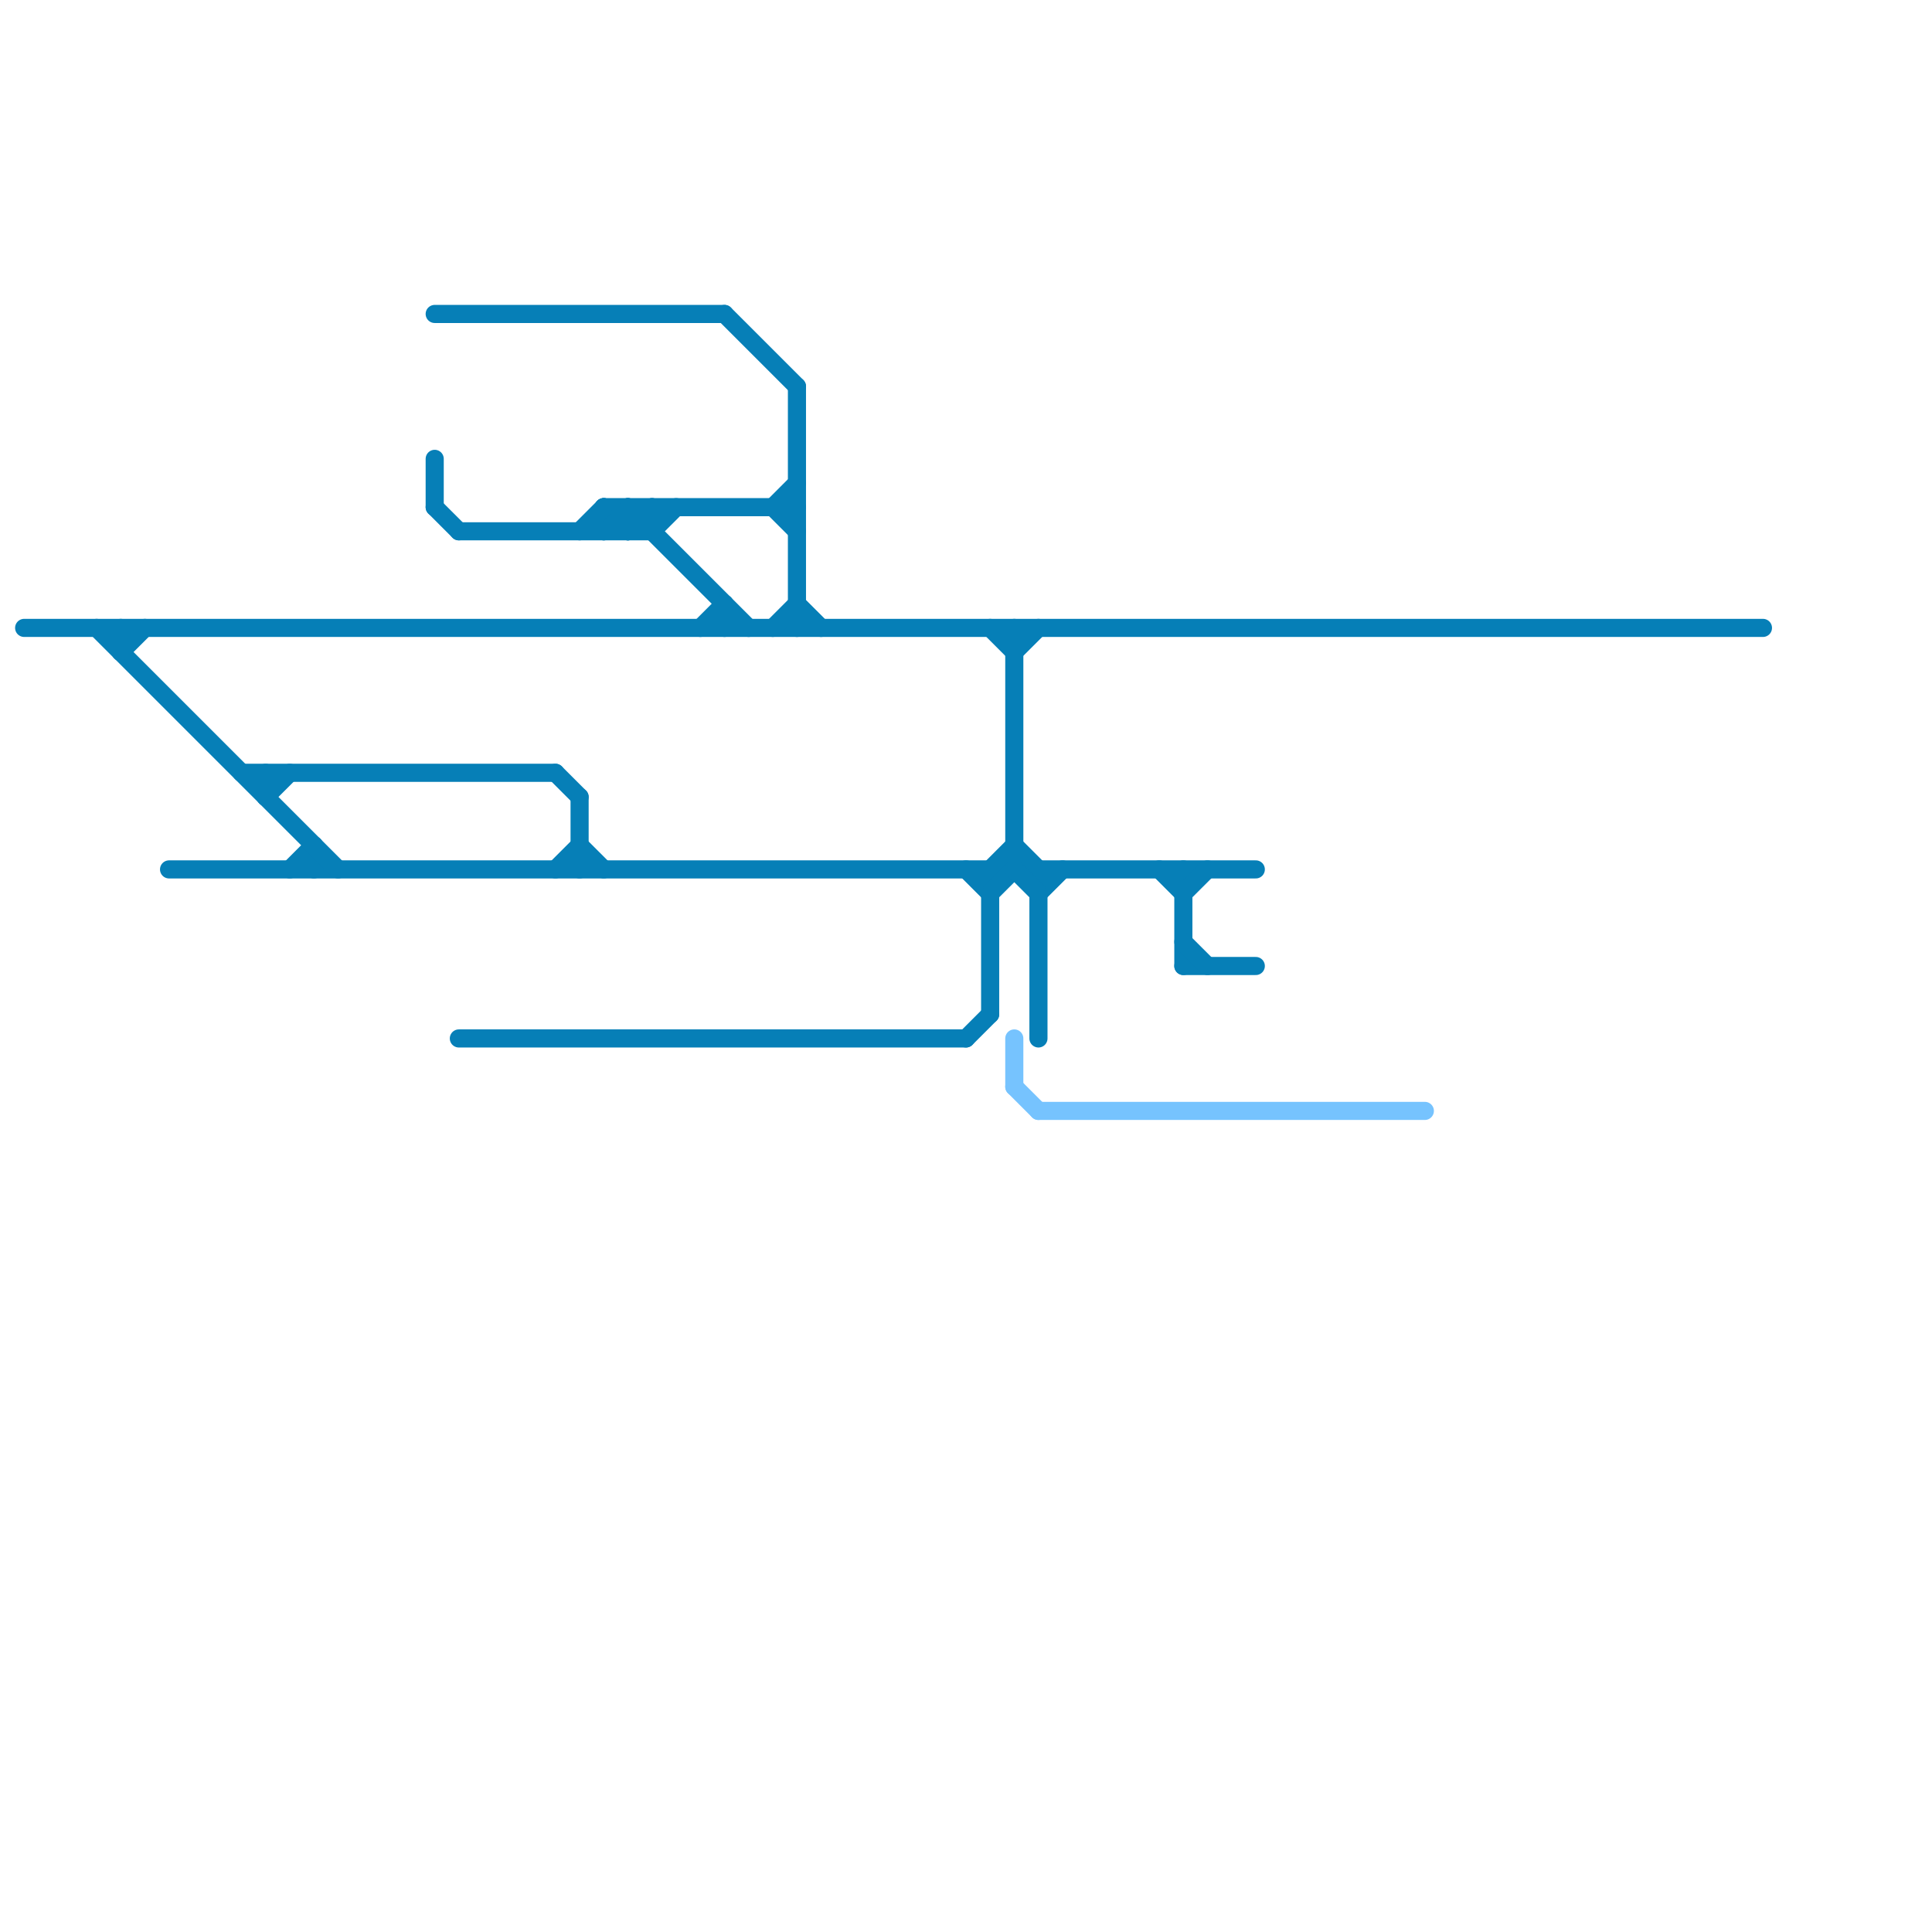 
<svg version="1.1" xmlns="http://www.w3.org/2000/svg" viewBox="0 0 80 80">
<style>text { font: 1px Helvetica; font-weight: 600; white-space: pre; dominant-baseline: central; } line { stroke-width: 0.75; fill: none; stroke-linecap: round; stroke-linejoin: round; } .c0 { stroke: #067fb7 } .c1 { stroke: #76c3fe }</style><defs><g id="cmd-067fb7"><circle r="0.5" fill="#067fb7"/><circle r="0.25" fill="#fff"/></g><g id="cmd-xf-067fb7"><circle r="0.5" fill="#fff"/><circle r="0.25" fill="#067fb7"/></g><g id="cmd-76c3fe"><circle r="0.5" fill="#76c3fe"/><circle r="0.25" fill="#fff"/></g></defs><line class="c0" x1="13" y1="35" x2="13" y2="36"/><line class="c0" x1="32" y1="21" x2="33" y2="22"/><line class="c0" x1="25" y1="21" x2="26" y2="22"/><line class="c0" x1="49" y1="40" x2="52" y2="40"/><line class="c0" x1="40" y1="43" x2="41" y2="42"/><line class="c0" x1="43" y1="36" x2="43" y2="43"/><line class="c0" x1="25" y1="22" x2="26" y2="21"/><line class="c0" x1="7" y1="36" x2="52" y2="36"/><line class="c0" x1="42" y1="27" x2="43" y2="26"/><line class="c0" x1="18" y1="21" x2="19" y2="22"/><line class="c0" x1="24" y1="33" x2="24" y2="36"/><line class="c0" x1="27" y1="21" x2="27" y2="22"/><line class="c0" x1="26" y1="21" x2="31" y2="26"/><line class="c0" x1="12" y1="36" x2="13" y2="35"/><line class="c0" x1="41" y1="36" x2="41" y2="42"/><line class="c0" x1="30" y1="25" x2="30" y2="26"/><line class="c0" x1="41" y1="36" x2="42" y2="35"/><line class="c0" x1="25" y1="21" x2="33" y2="21"/><line class="c0" x1="4" y1="26" x2="14" y2="36"/><line class="c0" x1="25" y1="21" x2="25" y2="22"/><line class="c0" x1="23" y1="32" x2="24" y2="33"/><line class="c0" x1="43" y1="37" x2="44" y2="36"/><line class="c0" x1="1" y1="26" x2="73" y2="26"/><line class="c0" x1="32" y1="26" x2="33" y2="25"/><line class="c0" x1="19" y1="43" x2="40" y2="43"/><line class="c0" x1="33" y1="25" x2="34" y2="26"/><line class="c0" x1="18" y1="13" x2="30" y2="13"/><line class="c0" x1="11" y1="33" x2="12" y2="32"/><line class="c0" x1="23" y1="36" x2="24" y2="35"/><line class="c0" x1="42" y1="35" x2="43" y2="36"/><line class="c0" x1="5" y1="27" x2="6" y2="26"/><line class="c0" x1="30" y1="13" x2="33" y2="16"/><line class="c0" x1="42" y1="26" x2="42" y2="36"/><line class="c0" x1="5" y1="26" x2="5" y2="27"/><line class="c0" x1="11" y1="32" x2="11" y2="33"/><line class="c0" x1="40" y1="36" x2="41" y2="37"/><line class="c0" x1="27" y1="22" x2="28" y2="21"/><line class="c0" x1="49" y1="36" x2="49" y2="40"/><line class="c0" x1="49" y1="39" x2="50" y2="40"/><line class="c0" x1="24" y1="22" x2="25" y2="21"/><line class="c0" x1="10" y1="32" x2="23" y2="32"/><line class="c0" x1="32" y1="21" x2="33" y2="20"/><line class="c0" x1="41" y1="37" x2="42" y2="36"/><line class="c0" x1="29" y1="26" x2="30" y2="25"/><line class="c0" x1="42" y1="36" x2="43" y2="37"/><line class="c0" x1="26" y1="22" x2="27" y2="21"/><line class="c0" x1="18" y1="19" x2="18" y2="21"/><line class="c0" x1="24" y1="35" x2="25" y2="36"/><line class="c0" x1="41" y1="26" x2="42" y2="27"/><line class="c0" x1="49" y1="37" x2="50" y2="36"/><line class="c0" x1="33" y1="16" x2="33" y2="26"/><line class="c0" x1="26" y1="21" x2="26" y2="22"/><line class="c0" x1="19" y1="22" x2="27" y2="22"/><line class="c0" x1="48" y1="36" x2="49" y2="37"/><line class="c1" x1="42" y1="43" x2="42" y2="45"/><line class="c1" x1="42" y1="45" x2="43" y2="46"/><line class="c1" x1="43" y1="46" x2="59" y2="46"/>
</svg>
